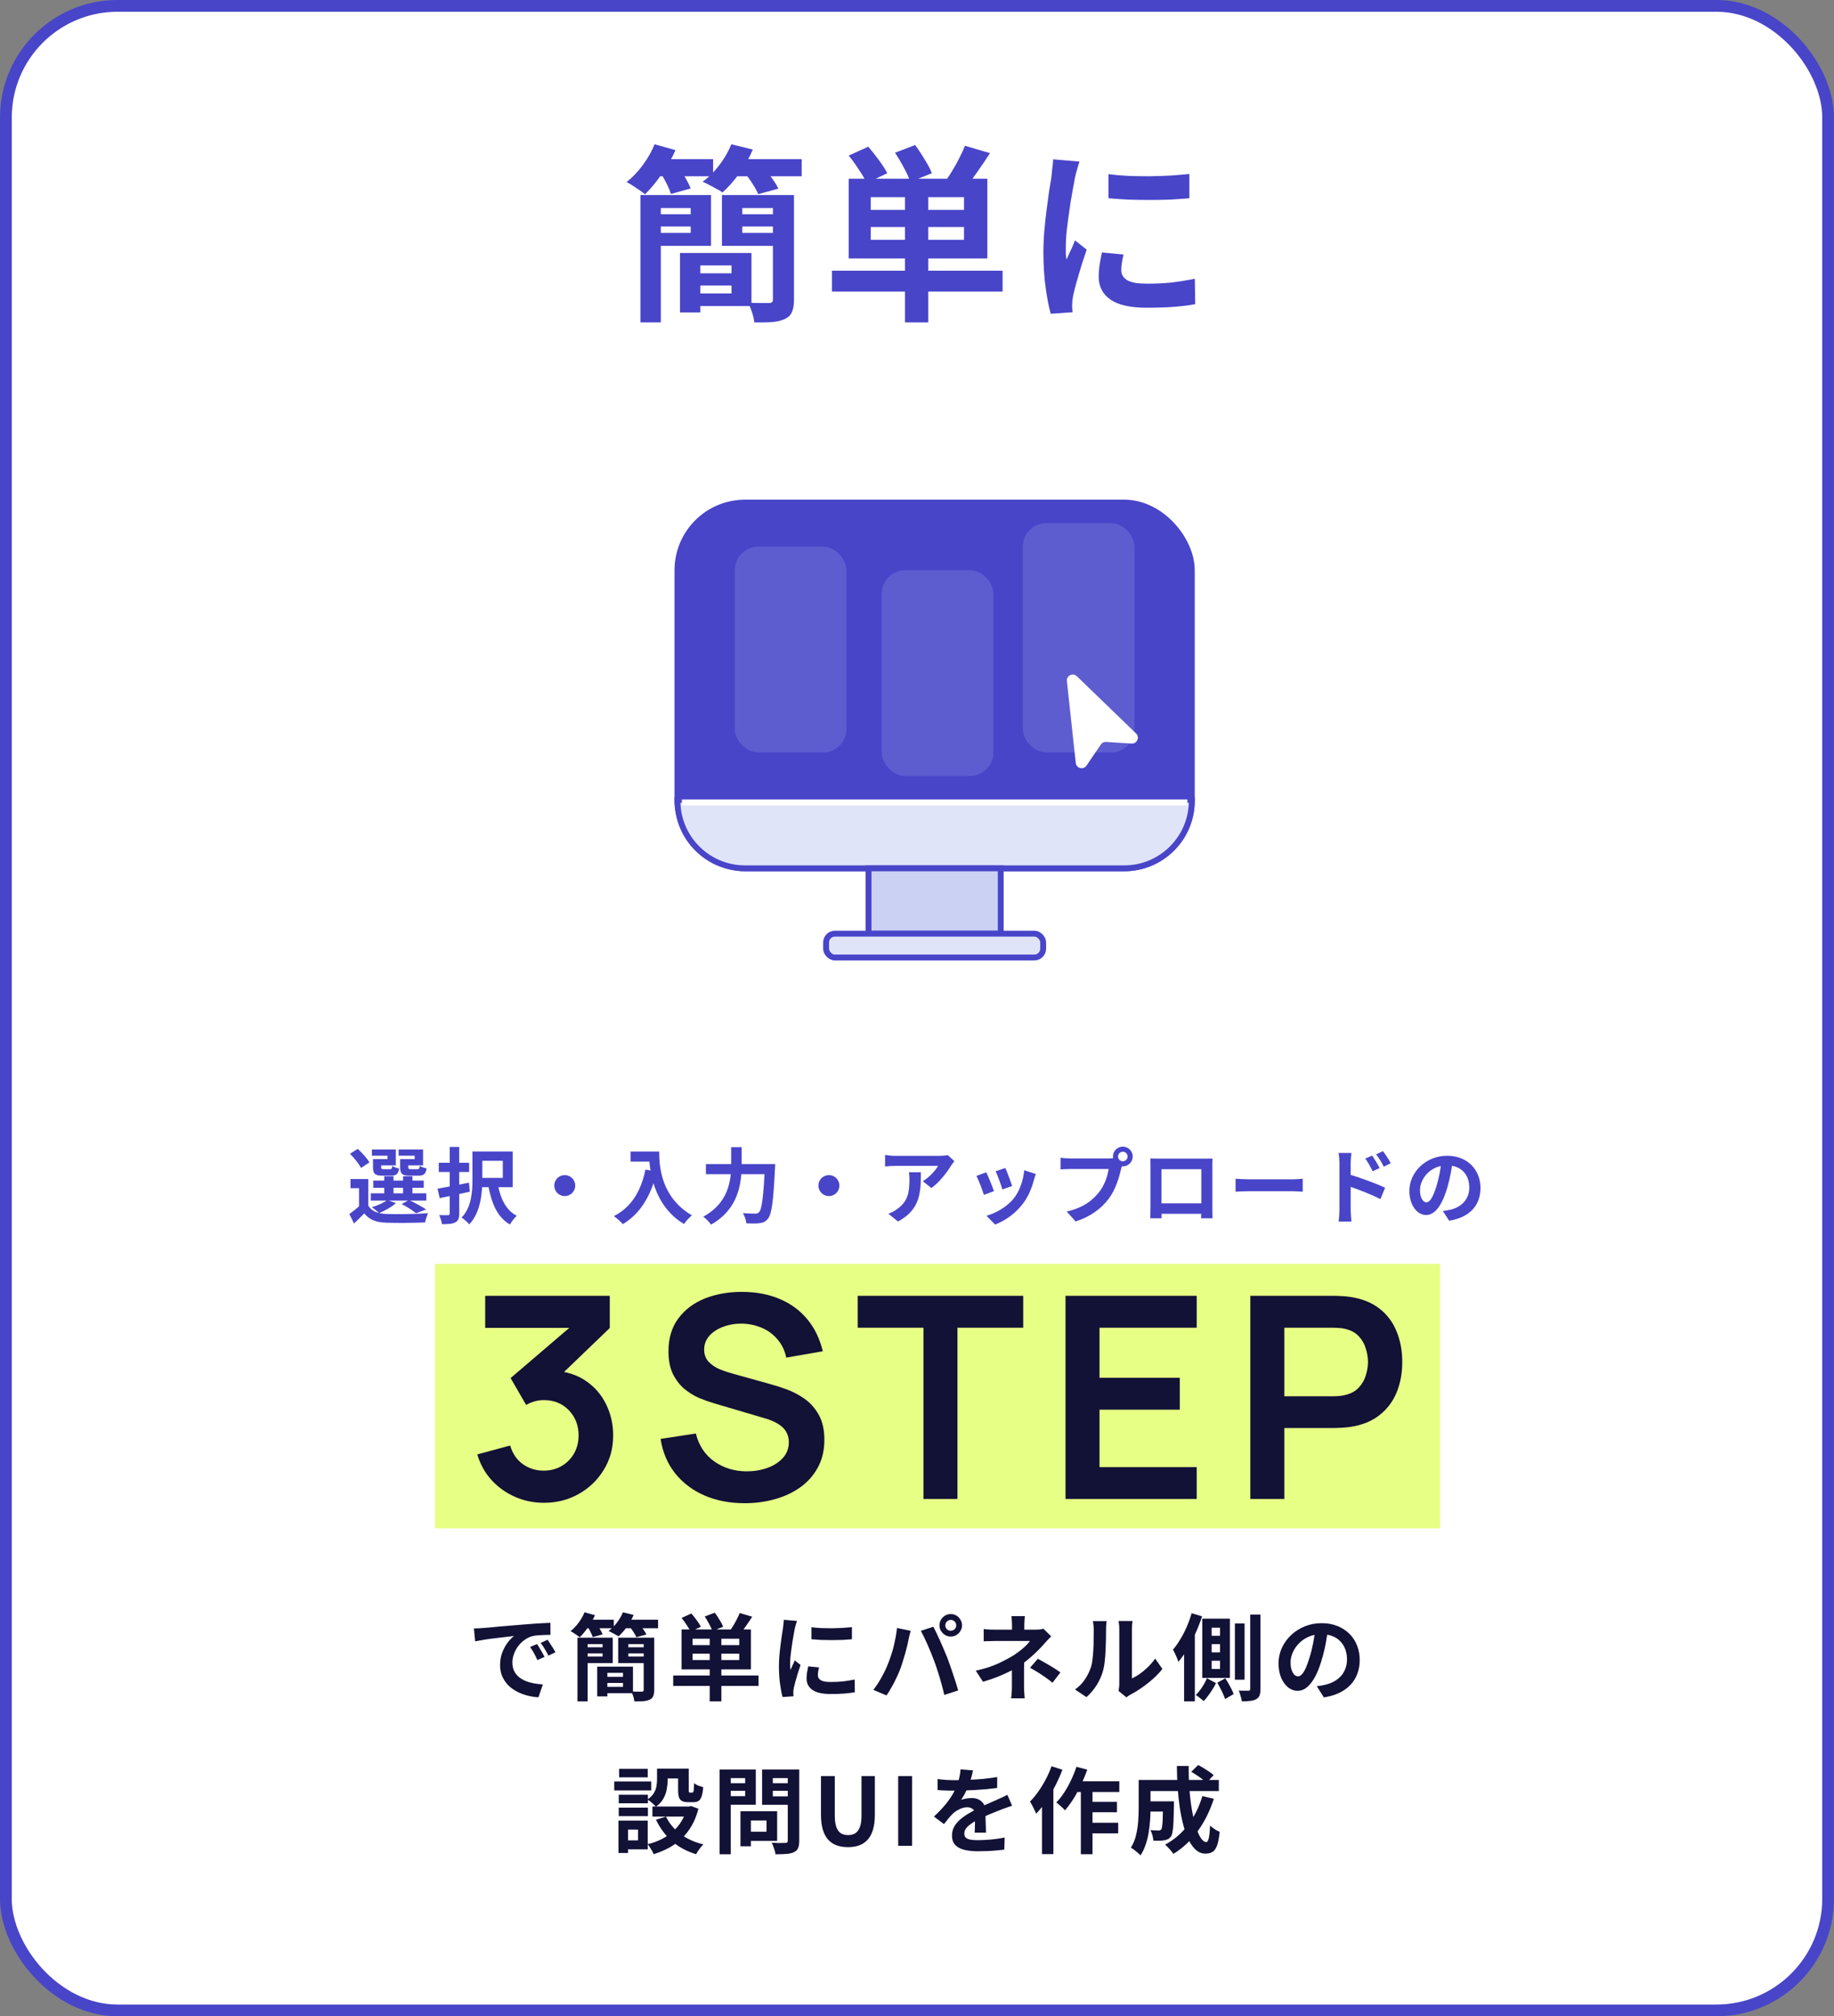 <svg width="312" height="343" viewBox="0 0 312 343" fill="none" xmlns="http://www.w3.org/2000/svg">
<rect x="0" y="0" width="312" height="343" fill="#808080" stroke="none"/>
<rect x="1" y="1" width="310" height="341" rx="19" fill="white" stroke="#4845C9" stroke-width="2"/>
<rect width="171" height="45" transform="translate(74 215)" fill="#E7FF85"/>
<path d="M92.527 255.648C90.799 255.648 89.167 255.312 87.631 254.64C86.095 253.968 84.759 253.016 83.623 251.784C82.503 250.552 81.695 249.096 81.199 247.416L86.791 245.904C87.191 247.28 87.919 248.344 88.975 249.096C90.047 249.832 91.223 250.192 92.503 250.176C93.639 250.176 94.655 249.912 95.551 249.384C96.447 248.856 97.151 248.144 97.663 247.248C98.175 246.336 98.431 245.32 98.431 244.2C98.431 242.488 97.879 241.056 96.775 239.904C95.671 238.752 94.247 238.176 92.503 238.176C91.975 238.176 91.455 238.248 90.943 238.392C90.447 238.536 89.967 238.736 89.503 238.992L86.863 234.432L98.479 224.496L98.983 225.888H82.543V220.44H103.735V225.912L94.399 234.888L94.351 233.184C96.447 233.328 98.231 233.912 99.703 234.936C101.191 235.96 102.327 237.28 103.111 238.896C103.911 240.512 104.311 242.28 104.311 244.2C104.311 246.376 103.775 248.328 102.703 250.056C101.647 251.784 100.223 253.152 98.431 254.16C96.655 255.152 94.687 255.648 92.527 255.648ZM126.681 255.72C124.153 255.72 121.873 255.28 119.841 254.4C117.825 253.52 116.161 252.264 114.849 250.632C113.553 248.984 112.729 247.032 112.377 244.776L118.377 243.864C118.889 245.912 119.937 247.496 121.521 248.616C123.121 249.736 124.961 250.296 127.041 250.296C128.273 250.296 129.433 250.104 130.521 249.72C131.609 249.336 132.489 248.776 133.161 248.04C133.849 247.304 134.193 246.4 134.193 245.328C134.193 244.848 134.113 244.408 133.953 244.008C133.793 243.592 133.553 243.224 133.233 242.904C132.929 242.584 132.529 242.296 132.033 242.04C131.553 241.768 130.993 241.536 130.353 241.344L121.425 238.704C120.657 238.48 119.825 238.184 118.929 237.816C118.049 237.432 117.209 236.912 116.409 236.256C115.625 235.584 114.977 234.736 114.465 233.712C113.969 232.672 113.721 231.392 113.721 229.872C113.721 227.648 114.281 225.784 115.401 224.28C116.537 222.76 118.057 221.624 119.961 220.872C121.881 220.12 124.009 219.752 126.345 219.768C128.713 219.784 130.825 220.192 132.681 220.992C134.537 221.776 136.089 222.92 137.337 224.424C138.585 225.928 139.465 227.744 139.977 229.872L133.761 230.952C133.505 229.736 133.009 228.704 132.273 227.856C131.553 226.992 130.665 226.336 129.609 225.888C128.569 225.44 127.457 225.2 126.273 225.168C125.121 225.152 124.049 225.328 123.057 225.696C122.081 226.048 121.289 226.56 120.681 227.232C120.089 227.904 119.793 228.688 119.793 229.584C119.793 230.432 120.049 231.128 120.561 231.672C121.073 232.2 121.705 232.624 122.457 232.944C123.225 233.248 124.001 233.504 124.785 233.712L130.977 235.44C131.825 235.664 132.777 235.968 133.833 236.352C134.889 236.736 135.905 237.272 136.881 237.96C137.857 238.648 138.657 239.552 139.281 240.672C139.921 241.792 140.241 243.216 140.241 244.944C140.241 246.736 139.865 248.312 139.113 249.672C138.377 251.016 137.377 252.136 136.113 253.032C134.849 253.928 133.401 254.6 131.769 255.048C130.153 255.496 128.457 255.72 126.681 255.72ZM157.1 255V225.864H145.916V220.44H174.068V225.864H162.884V255H157.1ZM181.266 255V220.44H203.586V225.864H187.05V234.384H200.706V239.808H187.05V249.576H203.586V255H181.266ZM212.704 255V220.44H226.984C227.32 220.44 227.752 220.456 228.28 220.488C228.808 220.504 229.296 220.552 229.744 220.632C231.744 220.936 233.392 221.6 234.688 222.624C236 223.648 236.968 224.944 237.592 226.512C238.232 228.064 238.552 229.792 238.552 231.696C238.552 233.584 238.232 235.312 237.592 236.88C236.952 238.432 235.976 239.72 234.664 240.744C233.368 241.768 231.728 242.432 229.744 242.736C229.296 242.8 228.8 242.848 228.256 242.88C227.728 242.912 227.304 242.928 226.984 242.928H218.488V255H212.704ZM218.488 237.528H226.744C227.064 237.528 227.424 237.512 227.824 237.48C228.224 237.448 228.592 237.384 228.928 237.288C229.888 237.048 230.64 236.624 231.184 236.016C231.744 235.408 232.136 234.72 232.36 233.952C232.6 233.184 232.72 232.432 232.72 231.696C232.72 230.96 232.6 230.208 232.36 229.44C232.136 228.656 231.744 227.96 231.184 227.352C230.64 226.744 229.888 226.32 228.928 226.08C228.592 225.984 228.224 225.928 227.824 225.912C227.424 225.88 227.064 225.864 226.744 225.864H218.488V237.528Z" fill="#121136"/>
<path d="M108.96 33.184H112.416V54.848H108.96V33.184ZM115.68 43.04H119.136V53.152H115.68V43.04ZM117.216 43.04H127.84V52.064H117.216V49.92H124.448V45.152H117.216V43.04ZM110.816 33.184H120.96V41.824H110.816V39.616H117.504V35.392H110.816V33.184ZM110.848 36.448H118.464V38.528H110.848V36.448ZM117.248 46.496H126.016V48.576H117.248V46.496ZM124.928 36.448H132.768V38.528H124.928V36.448ZM132.352 33.184V35.392H126.272V39.616H132.352V41.824H122.816V33.184H132.352ZM131.488 33.184H135.072V51.008C135.072 51.883 134.955 52.576 134.72 53.088C134.507 53.6 134.123 53.984 133.568 54.24C132.971 54.539 132.245 54.72 131.392 54.784C130.56 54.848 129.536 54.869 128.32 54.848C128.277 54.357 128.149 53.781 127.936 53.12C127.723 52.48 127.499 51.936 127.264 51.488C127.989 51.531 128.704 51.552 129.408 51.552C130.133 51.552 130.613 51.552 130.848 51.552C131.275 51.552 131.488 51.36 131.488 50.976V33.184ZM111.2 27.072H121.312V29.984H111.2V27.072ZM124.096 27.072H136.384V29.984H124.096V27.072ZM111.36 24.544L114.912 25.536C114.293 26.944 113.504 28.32 112.544 29.664C111.605 31.008 110.667 32.139 109.728 33.056C109.493 32.843 109.184 32.608 108.8 32.352C108.416 32.096 108.032 31.84 107.648 31.584C107.264 31.328 106.912 31.125 106.592 30.976C107.595 30.187 108.512 29.227 109.344 28.096C110.197 26.944 110.869 25.76 111.36 24.544ZM124.416 24.544L128.064 25.44C127.467 26.869 126.699 28.235 125.76 29.536C124.821 30.816 123.872 31.883 122.912 32.736C122.656 32.544 122.315 32.341 121.888 32.128C121.483 31.893 121.067 31.669 120.64 31.456C120.213 31.221 119.84 31.04 119.52 30.912C120.565 30.165 121.515 29.227 122.368 28.096C123.243 26.944 123.925 25.76 124.416 24.544ZM112.416 29.504L115.584 28.64C115.947 29.152 116.309 29.728 116.672 30.368C117.035 31.008 117.312 31.573 117.504 32.064L114.144 32.992C113.995 32.523 113.76 31.957 113.44 31.296C113.12 30.635 112.779 30.037 112.416 29.504ZM126.72 29.472L129.984 28.608C130.432 29.12 130.891 29.707 131.36 30.368C131.829 31.008 132.181 31.584 132.416 32.096L128.992 33.024C128.8 32.555 128.491 31.989 128.064 31.328C127.637 30.645 127.189 30.027 126.72 29.472ZM153.952 32.224H157.92V54.848H153.952V32.224ZM148.128 38.624V40.8H164V38.624H148.128ZM148.128 33.536V35.712H164V33.536H148.128ZM144.384 30.4H167.968V43.968H144.384V30.4ZM141.536 46.048H170.56V49.6H141.536V46.048ZM144.384 26.464L147.712 24.96C148.309 25.643 148.917 26.411 149.536 27.264C150.155 28.096 150.624 28.832 150.944 29.472L147.424 31.136C147.147 30.496 146.709 29.739 146.112 28.864C145.536 27.968 144.96 27.168 144.384 26.464ZM152.256 25.984L155.68 24.672C156.235 25.419 156.779 26.24 157.312 27.136C157.867 28.011 158.272 28.789 158.528 29.472L154.848 30.944C154.656 30.283 154.304 29.493 153.792 28.576C153.301 27.637 152.789 26.773 152.256 25.984ZM164.16 24.8L168.416 26.048C167.733 27.115 167.029 28.16 166.304 29.184C165.6 30.208 164.96 31.072 164.384 31.776L160.992 30.592C161.376 30.059 161.76 29.461 162.144 28.8C162.549 28.139 162.923 27.456 163.264 26.752C163.627 26.048 163.925 25.397 164.16 24.8ZM188.576 29.632C189.557 29.76 190.656 29.856 191.872 29.92C193.109 29.963 194.357 29.984 195.616 29.984C196.896 29.963 198.123 29.92 199.296 29.856C200.469 29.771 201.483 29.685 202.336 29.6V33.728C201.355 33.813 200.277 33.888 199.104 33.952C197.931 33.995 196.725 34.016 195.488 34.016C194.251 34.016 193.035 33.995 191.84 33.952C190.667 33.888 189.579 33.813 188.576 33.728V29.632ZM191.136 43.296C191.008 43.829 190.912 44.309 190.848 44.736C190.784 45.141 190.752 45.557 190.752 45.984C190.752 46.325 190.837 46.645 191.008 46.944C191.179 47.221 191.435 47.467 191.776 47.68C192.139 47.872 192.597 48.021 193.152 48.128C193.728 48.213 194.421 48.256 195.232 48.256C196.661 48.256 198.005 48.192 199.264 48.064C200.523 47.915 201.856 47.701 203.264 47.424L203.328 51.744C202.304 51.936 201.12 52.085 199.776 52.192C198.453 52.299 196.885 52.352 195.072 52.352C192.32 52.352 190.272 51.893 188.928 50.976C187.584 50.037 186.912 48.747 186.912 47.104C186.912 46.485 186.955 45.845 187.04 45.184C187.147 44.501 187.285 43.755 187.456 42.944L191.136 43.296ZM183.648 27.488C183.563 27.701 183.467 28 183.36 28.384C183.253 28.768 183.147 29.141 183.04 29.504C182.955 29.867 182.891 30.144 182.848 30.336C182.784 30.784 182.677 31.371 182.528 32.096C182.4 32.8 182.261 33.6 182.112 34.496C181.984 35.371 181.856 36.267 181.728 37.184C181.6 38.101 181.493 38.987 181.408 39.84C181.344 40.693 181.312 41.44 181.312 42.08C181.312 42.379 181.312 42.72 181.312 43.104C181.333 43.488 181.376 43.84 181.44 44.16C181.589 43.797 181.749 43.435 181.92 43.072C182.091 42.709 182.261 42.347 182.432 41.984C182.603 41.6 182.752 41.237 182.88 40.896L184.864 42.464C184.565 43.339 184.256 44.277 183.936 45.28C183.637 46.283 183.36 47.232 183.104 48.128C182.869 49.003 182.688 49.728 182.56 50.304C182.517 50.539 182.475 50.805 182.432 51.104C182.411 51.403 182.4 51.637 182.4 51.808C182.4 51.979 182.4 52.181 182.4 52.416C182.421 52.672 182.443 52.907 182.464 53.12L178.752 53.376C178.432 52.267 178.144 50.795 177.888 48.96C177.632 47.104 177.504 45.088 177.504 42.912C177.504 41.717 177.557 40.501 177.664 39.264C177.771 38.027 177.899 36.843 178.048 35.712C178.197 34.56 178.336 33.515 178.464 32.576C178.613 31.637 178.741 30.859 178.848 30.24C178.891 29.792 178.944 29.291 179.008 28.736C179.093 28.16 179.147 27.616 179.168 27.104L183.648 27.488Z" fill="#4845C9"/>
<rect x="115.25" y="85.5" width="87.5" height="62.214" rx="11.5" fill="#4845C9" stroke="#4845C9"/>
<rect opacity="0.15" x="174" y="89" width="19" height="39" rx="4" fill="#E0E4F8"/>
<rect opacity="0.15" x="150" y="97" width="19" height="35" rx="4" fill="#E0E4F8"/>
<rect opacity="0.15" x="125" y="93" width="19" height="35" rx="4" fill="#E0E4F8"/>
<path d="M115.25 136.07H202.75V136.213C202.75 142.564 197.601 147.713 191.25 147.713H126.75C120.399 147.713 115.25 142.564 115.25 136.213V136.07Z" fill="#E0E4F8" stroke="#4845C9"/>
<path d="M116 136H202V137H116V136Z" fill="white"/>
<rect x="147.754" y="147.715" width="22.493" height="11.114" fill="#CAD1F3" stroke="#4845C9"/>
<rect x="140.535" y="158.828" width="36.929" height="4.057" rx="1.5" fill="#E0E4F8" stroke="#4845C9"/>
<path d="M181.501 115.862C181.4 114.932 182.517 114.386 183.19 115.035L193.269 124.772C193.938 125.418 193.439 126.548 192.51 126.489L188.167 126.211C187.814 126.189 187.475 126.354 187.276 126.647L184.832 130.248C184.309 131.018 183.11 130.719 183.01 129.794L181.501 115.862Z" fill="white"/>
<path d="M80.624 277.024C80.944 277.013 81.248 277.003 81.536 276.992C81.824 276.971 82.043 276.955 82.192 276.944C82.523 276.923 82.928 276.891 83.408 276.848C83.899 276.795 84.443 276.741 85.04 276.688C85.648 276.635 86.293 276.581 86.976 276.528C87.659 276.475 88.368 276.416 89.104 276.352C89.659 276.299 90.208 276.256 90.752 276.224C91.307 276.181 91.829 276.149 92.32 276.128C92.821 276.096 93.259 276.075 93.632 276.064L93.648 278.112C93.36 278.112 93.029 278.117 92.656 278.128C92.283 278.139 91.909 278.16 91.536 278.192C91.173 278.213 90.848 278.261 90.56 278.336C90.08 278.464 89.632 278.683 89.216 278.992C88.8 279.291 88.437 279.648 88.128 280.064C87.829 280.469 87.595 280.912 87.424 281.392C87.253 281.861 87.168 282.336 87.168 282.816C87.168 283.339 87.259 283.803 87.44 284.208C87.632 284.603 87.888 284.944 88.208 285.232C88.539 285.509 88.923 285.744 89.36 285.936C89.797 286.117 90.267 286.256 90.768 286.352C91.28 286.448 91.808 286.512 92.352 286.544L91.6 288.736C90.928 288.693 90.272 288.587 89.632 288.416C89.003 288.245 88.411 288.011 87.856 287.712C87.301 287.413 86.816 287.051 86.4 286.624C85.995 286.187 85.669 285.691 85.424 285.136C85.189 284.571 85.072 283.941 85.072 283.248C85.072 282.48 85.195 281.776 85.44 281.136C85.685 280.485 85.989 279.92 86.352 279.44C86.725 278.949 87.093 278.571 87.456 278.304C87.157 278.347 86.795 278.389 86.368 278.432C85.952 278.475 85.499 278.528 85.008 278.592C84.528 278.645 84.037 278.704 83.536 278.768C83.035 278.832 82.549 278.907 82.08 278.992C81.621 279.067 81.205 279.141 80.832 279.216L80.624 277.024ZM91.36 279.68C91.499 279.872 91.643 280.101 91.792 280.368C91.952 280.624 92.107 280.885 92.256 281.152C92.405 281.408 92.533 281.643 92.64 281.856L91.424 282.4C91.221 281.952 91.024 281.557 90.832 281.216C90.651 280.875 90.432 280.528 90.176 280.176L91.36 279.68ZM93.152 278.944C93.291 279.136 93.44 279.36 93.6 279.616C93.771 279.861 93.936 280.117 94.096 280.384C94.256 280.64 94.389 280.869 94.496 281.072L93.296 281.648C93.083 281.221 92.875 280.843 92.672 280.512C92.48 280.181 92.251 279.84 91.984 279.488L93.152 278.944ZM98.24 278.592H99.968V289.424H98.24V278.592ZM101.6 283.52H103.328V288.576H101.6V283.52ZM102.368 283.52H107.68V288.032H102.368V286.96H105.984V284.576H102.368V283.52ZM99.168 278.592H104.24V282.912H99.168V281.808H102.512V279.696H99.168V278.592ZM99.184 280.224H102.992V281.264H99.184V280.224ZM102.384 285.248H106.768V286.288H102.384V285.248ZM106.224 280.224H110.144V281.264H106.224V280.224ZM109.936 278.592V279.696H106.896V281.808H109.936V282.912H105.168V278.592H109.936ZM109.504 278.592H111.296V287.504C111.296 287.941 111.237 288.288 111.12 288.544C111.013 288.8 110.821 288.992 110.544 289.12C110.245 289.269 109.883 289.36 109.456 289.392C109.04 289.424 108.528 289.435 107.92 289.424C107.899 289.179 107.835 288.891 107.728 288.56C107.621 288.24 107.509 287.968 107.392 287.744C107.755 287.765 108.112 287.776 108.464 287.776C108.827 287.776 109.067 287.776 109.184 287.776C109.397 287.776 109.504 287.68 109.504 287.488V278.592ZM99.36 275.536H104.416V276.992H99.36V275.536ZM105.808 275.536H111.952V276.992H105.808V275.536ZM99.44 274.272L101.216 274.768C100.907 275.472 100.512 276.16 100.032 276.832C99.563 277.504 99.093 278.069 98.624 278.528C98.507 278.421 98.352 278.304 98.16 278.176C97.968 278.048 97.776 277.92 97.584 277.792C97.392 277.664 97.216 277.563 97.056 277.488C97.557 277.093 98.016 276.613 98.432 276.048C98.859 275.472 99.195 274.88 99.44 274.272ZM105.968 274.272L107.792 274.72C107.493 275.435 107.109 276.117 106.64 276.768C106.171 277.408 105.696 277.941 105.216 278.368C105.088 278.272 104.917 278.171 104.704 278.064C104.501 277.947 104.293 277.835 104.08 277.728C103.867 277.611 103.68 277.52 103.52 277.456C104.043 277.083 104.517 276.613 104.944 276.048C105.381 275.472 105.723 274.88 105.968 274.272ZM99.968 276.752L101.552 276.32C101.733 276.576 101.915 276.864 102.096 277.184C102.277 277.504 102.416 277.787 102.512 278.032L100.832 278.496C100.757 278.261 100.64 277.979 100.48 277.648C100.32 277.317 100.149 277.019 99.968 276.752ZM107.12 276.736L108.752 276.304C108.976 276.56 109.205 276.853 109.44 277.184C109.675 277.504 109.851 277.792 109.968 278.048L108.256 278.512C108.16 278.277 108.005 277.995 107.792 277.664C107.579 277.323 107.355 277.013 107.12 276.736ZM120.736 278.112H122.72V289.424H120.736V278.112ZM117.824 281.312V282.4H125.76V281.312H117.824ZM117.824 278.768V279.856H125.76V278.768H117.824ZM115.952 277.2H127.744V283.984H115.952V277.2ZM114.528 285.024H129.04V286.8H114.528V285.024ZM115.952 275.232L117.616 274.48C117.915 274.821 118.219 275.205 118.528 275.632C118.837 276.048 119.072 276.416 119.232 276.736L117.472 277.568C117.333 277.248 117.115 276.869 116.816 276.432C116.528 275.984 116.24 275.584 115.952 275.232ZM119.888 274.992L121.6 274.336C121.877 274.709 122.149 275.12 122.416 275.568C122.693 276.005 122.896 276.395 123.024 276.736L121.184 277.472C121.088 277.141 120.912 276.747 120.656 276.288C120.411 275.819 120.155 275.387 119.888 274.992ZM125.84 274.4L127.968 275.024C127.627 275.557 127.275 276.08 126.912 276.592C126.56 277.104 126.24 277.536 125.952 277.888L124.256 277.296C124.448 277.029 124.64 276.731 124.832 276.4C125.035 276.069 125.221 275.728 125.392 275.376C125.573 275.024 125.723 274.699 125.84 274.4ZM138.048 276.816C138.539 276.88 139.088 276.928 139.696 276.96C140.315 276.981 140.939 276.992 141.568 276.992C142.208 276.981 142.821 276.96 143.408 276.928C143.995 276.885 144.501 276.843 144.928 276.8V278.864C144.437 278.907 143.899 278.944 143.312 278.976C142.725 278.997 142.123 279.008 141.504 279.008C140.885 279.008 140.277 278.997 139.68 278.976C139.093 278.944 138.549 278.907 138.048 278.864V276.816ZM139.328 283.648C139.264 283.915 139.216 284.155 139.184 284.368C139.152 284.571 139.136 284.779 139.136 284.992C139.136 285.163 139.179 285.323 139.264 285.472C139.349 285.611 139.477 285.733 139.648 285.84C139.829 285.936 140.059 286.011 140.336 286.064C140.624 286.107 140.971 286.128 141.376 286.128C142.091 286.128 142.763 286.096 143.392 286.032C144.021 285.957 144.688 285.851 145.392 285.712L145.424 287.872C144.912 287.968 144.32 288.043 143.648 288.096C142.987 288.149 142.203 288.176 141.296 288.176C139.92 288.176 138.896 287.947 138.224 287.488C137.552 287.019 137.216 286.373 137.216 285.552C137.216 285.243 137.237 284.923 137.28 284.592C137.333 284.251 137.403 283.877 137.488 283.472L139.328 283.648ZM135.584 275.744C135.541 275.851 135.493 276 135.44 276.192C135.387 276.384 135.333 276.571 135.28 276.752C135.237 276.933 135.205 277.072 135.184 277.168C135.152 277.392 135.099 277.685 135.024 278.048C134.96 278.4 134.891 278.8 134.816 279.248C134.752 279.685 134.688 280.133 134.624 280.592C134.56 281.051 134.507 281.493 134.464 281.92C134.432 282.347 134.416 282.72 134.416 283.04C134.416 283.189 134.416 283.36 134.416 283.552C134.427 283.744 134.448 283.92 134.48 284.08C134.555 283.899 134.635 283.717 134.72 283.536C134.805 283.355 134.891 283.173 134.976 282.992C135.061 282.8 135.136 282.619 135.2 282.448L136.192 283.232C136.043 283.669 135.888 284.139 135.728 284.64C135.579 285.141 135.44 285.616 135.312 286.064C135.195 286.501 135.104 286.864 135.04 287.152C135.019 287.269 134.997 287.403 134.976 287.552C134.965 287.701 134.96 287.819 134.96 287.904C134.96 287.989 134.96 288.091 134.96 288.208C134.971 288.336 134.981 288.453 134.992 288.56L133.136 288.688C132.976 288.133 132.832 287.397 132.704 286.48C132.576 285.552 132.512 284.544 132.512 283.456C132.512 282.859 132.539 282.251 132.592 281.632C132.645 281.013 132.709 280.421 132.784 279.856C132.859 279.28 132.928 278.757 132.992 278.288C133.067 277.819 133.131 277.429 133.184 277.12C133.205 276.896 133.232 276.645 133.264 276.368C133.307 276.08 133.333 275.808 133.344 275.552L135.584 275.744ZM160.816 276.496C160.816 276.752 160.907 276.971 161.088 277.152C161.269 277.323 161.488 277.408 161.744 277.408C162 277.408 162.219 277.323 162.4 277.152C162.581 276.971 162.672 276.752 162.672 276.496C162.672 276.24 162.581 276.021 162.4 275.84C162.219 275.659 162 275.568 161.744 275.568C161.488 275.568 161.269 275.659 161.088 275.84C160.907 276.021 160.816 276.24 160.816 276.496ZM159.824 276.496C159.824 276.144 159.909 275.824 160.08 275.536C160.261 275.237 160.496 275.003 160.784 274.832C161.072 274.661 161.392 274.576 161.744 274.576C162.096 274.576 162.416 274.661 162.704 274.832C162.992 275.003 163.221 275.237 163.392 275.536C163.573 275.824 163.664 276.144 163.664 276.496C163.664 276.837 163.573 277.152 163.392 277.44C163.221 277.728 162.992 277.963 162.704 278.144C162.416 278.315 162.096 278.4 161.744 278.4C161.392 278.4 161.072 278.315 160.784 278.144C160.496 277.963 160.261 277.728 160.08 277.44C159.909 277.152 159.824 276.837 159.824 276.496ZM151.072 283.024C151.253 282.576 151.424 282.107 151.584 281.616C151.755 281.115 151.904 280.603 152.032 280.08C152.16 279.547 152.272 279.019 152.368 278.496C152.475 277.973 152.549 277.456 152.592 276.944L154.928 277.424C154.885 277.573 154.837 277.749 154.784 277.952C154.731 278.155 154.683 278.352 154.64 278.544C154.597 278.736 154.565 278.896 154.544 279.024C154.491 279.301 154.416 279.637 154.32 280.032C154.224 280.427 154.112 280.848 153.984 281.296C153.856 281.733 153.723 282.176 153.584 282.624C153.456 283.061 153.323 283.467 153.184 283.84C152.992 284.352 152.763 284.885 152.496 285.44C152.24 285.995 151.963 286.528 151.664 287.04C151.376 287.552 151.093 288.011 150.816 288.416L148.576 287.472C149.088 286.811 149.563 286.08 150 285.28C150.448 284.48 150.805 283.728 151.072 283.024ZM158.976 282.688C158.816 282.261 158.64 281.808 158.448 281.328C158.256 280.848 158.053 280.368 157.84 279.888C157.627 279.408 157.419 278.955 157.216 278.528C157.013 278.101 156.827 277.733 156.656 277.424L158.784 276.736C158.944 277.045 159.131 277.419 159.344 277.856C159.557 278.293 159.771 278.757 159.984 279.248C160.197 279.728 160.405 280.208 160.608 280.688C160.811 281.168 160.992 281.6 161.152 281.984C161.291 282.336 161.44 282.752 161.6 283.232C161.771 283.712 161.941 284.213 162.112 284.736C162.293 285.248 162.459 285.749 162.608 286.24C162.768 286.731 162.901 287.173 163.008 287.568L160.64 288.336C160.501 287.707 160.341 287.067 160.16 286.416C159.979 285.765 159.787 285.125 159.584 284.496C159.392 283.867 159.189 283.264 158.976 282.688ZM174.352 274.928C174.331 275.12 174.309 275.355 174.288 275.632C174.267 275.899 174.256 276.155 174.256 276.4C174.256 276.56 174.256 276.752 174.256 276.976C174.256 277.189 174.256 277.403 174.256 277.616C174.256 277.829 174.256 278.021 174.256 278.192H172.16C172.16 278.021 172.16 277.835 172.16 277.632C172.16 277.429 172.16 277.221 172.16 277.008C172.16 276.795 172.16 276.592 172.16 276.4C172.16 276.144 172.149 275.883 172.128 275.616C172.117 275.349 172.096 275.12 172.064 274.928H174.352ZM178.832 278.368C178.629 278.571 178.411 278.795 178.176 279.04C177.952 279.285 177.755 279.504 177.584 279.696C177.296 280.027 176.955 280.389 176.56 280.784C176.176 281.168 175.755 281.557 175.296 281.952C174.848 282.347 174.379 282.72 173.888 283.072C173.312 283.477 172.667 283.867 171.952 284.24C171.237 284.603 170.48 284.944 169.68 285.264C168.88 285.573 168.064 285.851 167.232 286.096L166 284.208C167.547 283.867 168.848 283.445 169.904 282.944C170.96 282.443 171.835 281.973 172.528 281.536C172.933 281.259 173.312 280.981 173.664 280.704C174.016 280.427 174.325 280.155 174.592 279.888C174.859 279.611 175.067 279.365 175.216 279.152C175.077 279.152 174.853 279.152 174.544 279.152C174.235 279.152 173.883 279.152 173.488 279.152C173.093 279.152 172.683 279.152 172.256 279.152C171.829 279.152 171.424 279.152 171.04 279.152C170.656 279.152 170.32 279.152 170.032 279.152C169.744 279.152 169.541 279.152 169.424 279.152C169.243 279.152 169.019 279.157 168.752 279.168C168.485 279.168 168.224 279.173 167.968 279.184C167.723 279.184 167.515 279.195 167.344 279.216V277.12C167.653 277.163 168 277.195 168.384 277.216C168.779 277.227 169.115 277.232 169.392 277.232C169.509 277.232 169.733 277.232 170.064 277.232C170.405 277.232 170.8 277.232 171.248 277.232C171.707 277.232 172.187 277.232 172.688 277.232C173.189 277.232 173.675 277.232 174.144 277.232C174.624 277.232 175.04 277.232 175.392 277.232C175.755 277.232 176.016 277.232 176.176 277.232C176.421 277.232 176.656 277.221 176.88 277.2C177.115 277.168 177.323 277.125 177.504 277.072L178.832 278.368ZM174.224 281.856C174.224 282.144 174.224 282.507 174.224 282.944C174.224 283.371 174.219 283.824 174.208 284.304C174.208 284.784 174.208 285.253 174.208 285.712C174.208 286.16 174.208 286.544 174.208 286.864C174.208 287.077 174.213 287.312 174.224 287.568C174.235 287.824 174.251 288.069 174.272 288.304C174.293 288.539 174.309 288.741 174.32 288.912H172.016C172.037 288.763 172.059 288.565 172.08 288.32C172.101 288.085 172.117 287.84 172.128 287.584C172.139 287.317 172.144 287.077 172.144 286.864C172.144 286.565 172.144 286.224 172.144 285.84C172.144 285.456 172.144 285.072 172.144 284.688C172.144 284.293 172.144 283.925 172.144 283.584C172.144 283.243 172.144 282.949 172.144 282.704L174.224 281.856ZM179.056 286.256C178.597 285.883 178.165 285.557 177.76 285.28C177.355 284.992 176.949 284.725 176.544 284.48C176.139 284.224 175.701 283.968 175.232 283.712L176.56 282.176C177.051 282.443 177.488 282.688 177.872 282.912C178.256 283.125 178.645 283.355 179.04 283.6C179.435 283.845 179.888 284.144 180.4 284.496L179.056 286.256ZM190.288 287.648C190.32 287.488 190.347 287.307 190.368 287.104C190.4 286.891 190.416 286.677 190.416 286.464C190.416 286.347 190.416 286.112 190.416 285.76C190.416 285.408 190.416 284.981 190.416 284.48C190.416 283.979 190.416 283.44 190.416 282.864C190.416 282.277 190.416 281.685 190.416 281.088C190.416 280.491 190.416 279.931 190.416 279.408C190.416 278.875 190.416 278.411 190.416 278.016C190.416 277.611 190.416 277.317 190.416 277.136C190.416 276.773 190.395 276.459 190.352 276.192C190.32 275.925 190.299 275.781 190.288 275.76H192.672C192.661 275.781 192.64 275.931 192.608 276.208C192.576 276.475 192.56 276.789 192.56 277.152C192.56 277.333 192.56 277.605 192.56 277.968C192.56 278.32 192.56 278.731 192.56 279.2C192.56 279.659 192.56 280.149 192.56 280.672C192.56 281.195 192.56 281.712 192.56 282.224C192.56 282.725 192.56 283.205 192.56 283.664C192.56 284.112 192.56 284.496 192.56 284.816C192.56 285.136 192.56 285.371 192.56 285.52C192.997 285.328 193.451 285.067 193.92 284.736C194.389 284.405 194.848 284.021 195.296 283.584C195.755 283.136 196.16 282.656 196.512 282.144L197.744 283.904C197.307 284.48 196.773 285.045 196.144 285.6C195.525 286.155 194.885 286.661 194.224 287.12C193.563 287.579 192.928 287.963 192.32 288.272C192.149 288.368 192.011 288.453 191.904 288.528C191.797 288.613 191.707 288.688 191.632 288.752L190.288 287.648ZM182.88 287.408C183.584 286.917 184.16 286.325 184.608 285.632C185.056 284.939 185.387 284.256 185.6 283.584C185.717 283.232 185.803 282.8 185.856 282.288C185.92 281.765 185.968 281.211 186 280.624C186.032 280.027 186.048 279.44 186.048 278.864C186.059 278.277 186.064 277.739 186.064 277.248C186.064 276.928 186.048 276.656 186.016 276.432C185.995 276.197 185.963 275.979 185.92 275.776H188.272C188.261 275.797 188.245 275.888 188.224 276.048C188.213 276.197 188.197 276.379 188.176 276.592C188.165 276.795 188.16 277.008 188.16 277.232C188.16 277.701 188.155 278.251 188.144 278.88C188.133 279.499 188.112 280.133 188.08 280.784C188.048 281.435 188 282.053 187.936 282.64C187.872 283.216 187.787 283.707 187.68 284.112C187.435 285.019 187.067 285.861 186.576 286.64C186.096 287.408 185.515 288.096 184.832 288.704L182.88 287.408ZM206.128 279.696V281.088H207.552V279.696H206.128ZM206.128 282.512V283.92H207.552V282.512H206.128ZM206.128 276.896V278.272H207.552V276.896H206.128ZM204.528 275.36H209.232V285.44H204.528V275.36ZM207.088 286.256L208.448 285.504C208.725 285.92 208.997 286.379 209.264 286.88C209.541 287.381 209.744 287.813 209.872 288.176L208.416 289.04C208.341 288.795 208.229 288.512 208.08 288.192C207.941 287.872 207.781 287.541 207.6 287.2C207.429 286.859 207.259 286.544 207.088 286.256ZM210.08 276.176H211.728V285.744H210.08V276.176ZM212.688 274.656H214.432V287.312C214.432 287.781 214.379 288.149 214.272 288.416C214.176 288.693 213.995 288.901 213.728 289.04C213.461 289.2 213.125 289.301 212.72 289.344C212.315 289.397 211.829 289.424 211.264 289.424C211.232 289.168 211.163 288.864 211.056 288.512C210.96 288.16 210.853 287.856 210.736 287.6C211.099 287.611 211.435 287.616 211.744 287.616C212.053 287.616 212.261 287.616 212.368 287.616C212.485 287.616 212.565 287.595 212.608 287.552C212.661 287.499 212.688 287.419 212.688 287.312V274.656ZM205.328 285.488L206.864 286.32C206.704 286.661 206.501 287.024 206.256 287.408C206.021 287.781 205.776 288.139 205.52 288.48C205.264 288.832 205.013 289.131 204.768 289.376C204.608 289.227 204.395 289.051 204.128 288.848C203.872 288.645 203.637 288.475 203.424 288.336C203.68 288.101 203.925 287.824 204.16 287.504C204.405 287.173 204.629 286.832 204.832 286.48C205.035 286.117 205.2 285.787 205.328 285.488ZM202.72 274.432L204.496 274.96C204.197 275.888 203.835 276.827 203.408 277.776C202.992 278.725 202.533 279.627 202.032 280.48C201.531 281.323 201.008 282.064 200.464 282.704C200.421 282.555 200.347 282.347 200.24 282.08C200.133 281.813 200.016 281.547 199.888 281.28C199.76 281.013 199.648 280.795 199.552 280.624C199.979 280.123 200.389 279.541 200.784 278.88C201.189 278.219 201.557 277.509 201.888 276.752C202.219 275.984 202.496 275.211 202.72 274.432ZM201.44 278.832L203.216 277.056L203.264 277.088V289.424H201.44V278.832ZM225.936 277.04C225.829 277.851 225.691 278.715 225.52 279.632C225.349 280.549 225.12 281.477 224.832 282.416C224.523 283.493 224.16 284.421 223.744 285.2C223.328 285.979 222.869 286.581 222.368 287.008C221.877 287.424 221.339 287.632 220.752 287.632C220.165 287.632 219.621 287.435 219.12 287.04C218.629 286.635 218.235 286.08 217.936 285.376C217.648 284.672 217.504 283.872 217.504 282.976C217.504 282.048 217.691 281.173 218.064 280.352C218.437 279.531 218.955 278.805 219.616 278.176C220.288 277.536 221.067 277.035 221.952 276.672C222.848 276.309 223.813 276.128 224.848 276.128C225.84 276.128 226.731 276.288 227.52 276.608C228.32 276.928 229.003 277.371 229.568 277.936C230.133 278.501 230.565 279.163 230.864 279.92C231.163 280.677 231.312 281.493 231.312 282.368C231.312 283.488 231.083 284.491 230.624 285.376C230.165 286.261 229.483 286.992 228.576 287.568C227.68 288.144 226.56 288.539 225.216 288.752L224.016 286.848C224.325 286.816 224.597 286.779 224.832 286.736C225.067 286.693 225.291 286.645 225.504 286.592C226.016 286.464 226.491 286.283 226.928 286.048C227.376 285.803 227.765 285.504 228.096 285.152C228.427 284.789 228.683 284.368 228.864 283.888C229.056 283.408 229.152 282.88 229.152 282.304C229.152 281.675 229.056 281.099 228.864 280.576C228.672 280.053 228.389 279.6 228.016 279.216C227.643 278.821 227.189 278.523 226.656 278.32C226.123 278.107 225.509 278 224.816 278C223.963 278 223.211 278.155 222.56 278.464C221.909 278.763 221.36 279.152 220.912 279.632C220.464 280.112 220.123 280.629 219.888 281.184C219.664 281.739 219.552 282.267 219.552 282.768C219.552 283.301 219.616 283.749 219.744 284.112C219.872 284.464 220.027 284.731 220.208 284.912C220.4 285.083 220.603 285.168 220.816 285.168C221.04 285.168 221.259 285.056 221.472 284.832C221.696 284.597 221.915 284.245 222.128 283.776C222.341 283.307 222.555 282.715 222.768 282C223.013 281.232 223.221 280.411 223.392 279.536C223.563 278.661 223.685 277.808 223.76 276.976L225.936 277.04ZM111.775 300.864H113.583V302.816C113.583 303.317 113.53 303.845 113.423 304.4C113.327 304.944 113.135 305.472 112.847 305.984C112.559 306.496 112.138 306.949 111.583 307.344C111.487 307.227 111.348 307.088 111.167 306.928C110.996 306.757 110.815 306.597 110.623 306.448C110.431 306.299 110.271 306.187 110.143 306.112C110.634 305.781 110.991 305.429 111.215 305.056C111.45 304.683 111.599 304.299 111.663 303.904C111.738 303.509 111.775 303.136 111.775 302.784V300.864ZM115.359 300.864H117.167V304.464C117.167 304.677 117.178 304.811 117.199 304.864C117.231 304.917 117.29 304.944 117.375 304.944C117.396 304.944 117.434 304.944 117.487 304.944C117.54 304.944 117.594 304.944 117.647 304.944C117.711 304.944 117.754 304.944 117.775 304.944C117.839 304.944 117.892 304.912 117.935 304.848C117.978 304.773 118.01 304.624 118.031 304.4C118.052 304.165 118.068 303.813 118.079 303.344C118.25 303.493 118.49 303.632 118.799 303.76C119.119 303.877 119.396 303.968 119.631 304.032C119.578 304.693 119.487 305.211 119.359 305.584C119.231 305.957 119.055 306.219 118.831 306.368C118.618 306.507 118.335 306.576 117.983 306.576C117.898 306.576 117.796 306.576 117.679 306.576C117.562 306.576 117.444 306.576 117.327 306.576C117.22 306.576 117.124 306.576 117.039 306.576C116.612 306.576 116.276 306.512 116.031 306.384C115.786 306.256 115.61 306.043 115.503 305.744C115.407 305.435 115.359 305.013 115.359 304.48V300.864ZM113.295 309.024C113.839 310.165 114.66 311.152 115.759 311.984C116.858 312.805 118.159 313.397 119.663 313.76C119.524 313.888 119.375 314.048 119.215 314.24C119.055 314.443 118.906 314.645 118.767 314.848C118.628 315.061 118.511 315.253 118.415 315.424C116.826 314.944 115.46 314.208 114.319 313.216C113.188 312.213 112.282 310.997 111.599 309.568L113.295 309.024ZM116.863 307.312H117.231L117.567 307.232L118.815 307.696C118.538 308.773 118.159 309.728 117.679 310.56C117.21 311.381 116.65 312.107 115.999 312.736C115.348 313.365 114.618 313.899 113.807 314.336C112.996 314.773 112.127 315.136 111.199 315.424C111.135 315.253 111.044 315.061 110.927 314.848C110.81 314.645 110.682 314.443 110.543 314.24C110.415 314.037 110.292 313.867 110.175 313.728C110.996 313.525 111.77 313.248 112.495 312.896C113.22 312.533 113.871 312.096 114.447 311.584C115.034 311.072 115.53 310.48 115.935 309.808C116.351 309.136 116.66 308.4 116.863 307.6V307.312ZM110.991 307.312H117.615V309.024H110.991V307.312ZM112.495 300.864H116.351V302.544H112.495V300.864ZM105.263 305.312H110.223V306.768H105.263V305.312ZM105.327 300.912H110.191V302.352H105.327V300.912ZM105.263 307.504H110.223V308.944H105.263V307.504ZM104.495 303.056H110.783V304.576H104.495V303.056ZM106.143 309.712H110.191V314.592H106.143V313.072H108.543V311.232H106.143V309.712ZM105.215 309.712H106.847V315.216H105.215V309.712ZM126.799 308.112H132.207V313.168H126.799V311.6H130.399V309.696H126.799V308.112ZM125.967 308.112H127.743V314.08H125.967V308.112ZM123.359 303.344H127.359V304.64H123.359V303.344ZM130.783 303.344H134.815V304.64H130.783V303.344ZM134.015 301.024H135.967V313.136C135.967 313.669 135.903 314.085 135.775 314.384C135.647 314.683 135.418 314.912 135.087 315.072C134.746 315.232 134.319 315.333 133.807 315.376C133.295 315.419 132.666 315.44 131.919 315.44C131.908 315.248 131.866 315.035 131.791 314.8C131.716 314.565 131.636 314.325 131.551 314.08C131.466 313.845 131.37 313.643 131.263 313.472C131.583 313.493 131.903 313.509 132.223 313.52C132.543 313.52 132.826 313.52 133.071 313.52C133.327 313.509 133.508 313.504 133.615 313.504C133.764 313.504 133.866 313.477 133.919 313.424C133.983 313.36 134.015 313.253 134.015 313.104V301.024ZM123.503 301.024H128.575V307.008H123.503V305.552H126.767V302.48H123.503V301.024ZM135.055 301.024V302.48H131.471V305.584H135.055V307.024H129.647V301.024H135.055ZM122.415 301.024H124.319V315.44H122.415V301.024ZM144.271 314.224C143.535 314.224 142.884 314.123 142.319 313.92C141.754 313.707 141.268 313.376 140.863 312.928C140.468 312.48 140.17 311.904 139.967 311.2C139.764 310.496 139.663 309.653 139.663 308.672V302.144H142.015V308.88C142.015 309.701 142.106 310.352 142.287 310.832C142.468 311.312 142.724 311.659 143.055 311.872C143.396 312.075 143.802 312.176 144.271 312.176C144.74 312.176 145.146 312.075 145.487 311.872C145.828 311.659 146.09 311.312 146.271 310.832C146.463 310.352 146.559 309.701 146.559 308.88V302.144H148.831V308.672C148.831 309.653 148.73 310.496 148.527 311.2C148.324 311.904 148.026 312.48 147.631 312.928C147.236 313.376 146.756 313.707 146.191 313.92C145.626 314.123 144.986 314.224 144.271 314.224ZM152.8 314V302.144H155.168V314H152.8ZM165.521 301.168C165.468 301.456 165.382 301.829 165.265 302.288C165.148 302.747 164.977 303.264 164.753 303.84C164.582 304.235 164.385 304.645 164.161 305.072C163.948 305.488 163.729 305.861 163.505 306.192C163.644 306.128 163.82 306.075 164.033 306.032C164.246 305.979 164.465 305.941 164.689 305.92C164.924 305.888 165.132 305.872 165.313 305.872C165.985 305.872 166.54 306.064 166.977 306.448C167.425 306.832 167.649 307.403 167.649 308.16C167.649 308.373 167.649 308.635 167.649 308.944C167.66 309.253 167.67 309.579 167.681 309.92C167.692 310.251 167.702 310.576 167.713 310.896C167.724 311.216 167.729 311.504 167.729 311.76H165.809C165.83 311.579 165.841 311.365 165.841 311.12C165.852 310.864 165.857 310.597 165.857 310.32C165.868 310.043 165.873 309.776 165.873 309.52C165.884 309.253 165.889 309.013 165.889 308.8C165.889 308.288 165.75 307.936 165.473 307.744C165.206 307.541 164.908 307.44 164.577 307.44C164.129 307.44 163.676 307.552 163.217 307.776C162.769 307.989 162.39 308.245 162.081 308.544C161.846 308.779 161.606 309.04 161.361 309.328C161.126 309.616 160.87 309.941 160.593 310.304L158.881 309.024C159.574 308.384 160.172 307.765 160.673 307.168C161.185 306.571 161.617 305.979 161.969 305.392C162.321 304.805 162.609 304.219 162.833 303.632C162.993 303.205 163.121 302.763 163.217 302.304C163.324 301.835 163.388 301.397 163.409 300.992L165.521 301.168ZM159.505 302.64C159.91 302.704 160.38 302.752 160.913 302.784C161.446 302.816 161.916 302.832 162.321 302.832C163.025 302.832 163.793 302.816 164.625 302.784C165.468 302.752 166.321 302.699 167.185 302.624C168.049 302.539 168.87 302.432 169.649 302.304L169.633 304.16C169.068 304.235 168.454 304.304 167.793 304.368C167.142 304.421 166.476 304.469 165.793 304.512C165.121 304.544 164.476 304.571 163.857 304.592C163.238 304.603 162.689 304.608 162.209 304.608C161.996 304.608 161.729 304.608 161.409 304.608C161.1 304.597 160.78 304.587 160.449 304.576C160.118 304.555 159.804 304.533 159.505 304.512V302.64ZM172.177 307.184C172.006 307.237 171.804 307.307 171.569 307.392C171.345 307.467 171.116 307.547 170.881 307.632C170.657 307.707 170.454 307.781 170.273 307.856C169.761 308.059 169.153 308.304 168.449 308.592C167.756 308.88 167.03 309.216 166.273 309.6C165.793 309.856 165.388 310.107 165.057 310.352C164.726 310.597 164.476 310.848 164.305 311.104C164.134 311.349 164.049 311.621 164.049 311.92C164.049 312.144 164.097 312.331 164.193 312.48C164.289 312.619 164.433 312.731 164.625 312.816C164.817 312.901 165.057 312.96 165.345 312.992C165.633 313.024 165.974 313.04 166.369 313.04C167.052 313.04 167.804 313.003 168.625 312.928C169.446 312.843 170.209 312.731 170.913 312.592L170.849 314.656C170.508 314.699 170.076 314.741 169.553 314.784C169.03 314.837 168.486 314.875 167.921 314.896C167.366 314.917 166.833 314.928 166.321 314.928C165.489 314.928 164.742 314.848 164.081 314.688C163.42 314.528 162.897 314.256 162.513 313.872C162.14 313.477 161.953 312.939 161.953 312.256C161.953 311.701 162.076 311.2 162.321 310.752C162.577 310.304 162.913 309.899 163.329 309.536C163.745 309.173 164.198 308.848 164.689 308.56C165.19 308.261 165.681 307.989 166.161 307.744C166.652 307.488 167.094 307.269 167.489 307.088C167.884 306.907 168.252 306.747 168.593 306.608C168.945 306.459 169.281 306.309 169.601 306.16C169.91 306.021 170.209 305.888 170.497 305.76C170.785 305.621 171.078 305.477 171.377 305.328L172.177 307.184ZM182.753 303.024H190.417V304.848H181.841L182.753 303.024ZM184.849 306.528H190.017V308.288H184.849V306.528ZM184.833 310.08H190.225V311.872H184.833V310.08ZM183.873 303.632H185.857V315.424H183.873V303.632ZM183.121 300.56L184.961 301.04C184.662 301.904 184.31 302.763 183.905 303.616C183.51 304.469 183.078 305.269 182.609 306.016C182.14 306.752 181.66 307.403 181.169 307.968C181.073 307.84 180.934 307.691 180.753 307.52C180.572 307.349 180.385 307.184 180.193 307.024C180.012 306.853 179.846 306.72 179.697 306.624C180.177 306.144 180.625 305.579 181.041 304.928C181.468 304.277 181.857 303.579 182.209 302.832C182.572 302.075 182.876 301.317 183.121 300.56ZM178.881 300.464L180.737 301.056C180.396 301.963 179.99 302.875 179.521 303.792C179.052 304.709 178.54 305.579 177.985 306.4C177.43 307.211 176.86 307.92 176.273 308.528C176.209 308.368 176.113 308.16 175.985 307.904C175.868 307.648 175.74 307.387 175.601 307.12C175.462 306.853 175.334 306.64 175.217 306.48C175.708 305.989 176.177 305.424 176.625 304.784C177.084 304.144 177.505 303.456 177.889 302.72C178.284 301.984 178.614 301.232 178.881 300.464ZM177.265 304.896L179.201 302.96V302.976V315.408H177.265V304.896ZM194.897 306.432H198.593V308.176H194.897V306.432ZM197.857 306.432H199.713C199.713 306.432 199.713 306.475 199.713 306.56C199.713 306.645 199.713 306.747 199.713 306.864C199.713 306.971 199.713 307.061 199.713 307.136C199.692 308.267 199.665 309.195 199.633 309.92C199.601 310.635 199.548 311.195 199.473 311.6C199.409 311.995 199.318 312.272 199.201 312.432C199.041 312.635 198.87 312.779 198.689 312.864C198.518 312.949 198.316 313.013 198.081 313.056C197.868 313.099 197.596 313.125 197.265 313.136C196.945 313.136 196.593 313.131 196.209 313.12C196.198 312.843 196.145 312.533 196.049 312.192C195.953 311.851 195.836 311.563 195.697 311.328C195.985 311.349 196.252 311.365 196.497 311.376C196.753 311.387 196.945 311.392 197.073 311.392C197.18 311.392 197.27 311.381 197.345 311.36C197.43 311.328 197.5 311.275 197.553 311.2C197.628 311.104 197.681 310.907 197.713 310.608C197.756 310.299 197.788 309.835 197.809 309.216C197.83 308.587 197.846 307.755 197.857 306.72V306.432ZM202.657 301.408L203.825 300.256C204.124 300.405 204.438 300.581 204.769 300.784C205.1 300.987 205.414 301.189 205.713 301.392C206.022 301.595 206.273 301.792 206.465 301.984L205.233 303.264C205.052 303.083 204.817 302.88 204.529 302.656C204.241 302.432 203.932 302.213 203.601 302C203.27 301.776 202.956 301.579 202.657 301.408ZM204.545 305.536L206.497 306C205.825 308.08 204.908 309.92 203.745 311.52C202.582 313.109 201.206 314.395 199.617 315.376C199.532 315.237 199.404 315.067 199.233 314.864C199.062 314.672 198.886 314.475 198.705 314.272C198.524 314.08 198.364 313.92 198.225 313.792C199.761 312.96 201.062 311.84 202.129 310.432C203.196 309.013 204.001 307.381 204.545 305.536ZM194.993 302.8H207.345V304.688H194.993V302.8ZM193.713 302.8H195.729V307.52C195.729 308.117 195.708 308.773 195.665 309.488C195.622 310.192 195.542 310.917 195.425 311.664C195.308 312.4 195.132 313.109 194.897 313.792C194.673 314.475 194.38 315.088 194.017 315.632C193.91 315.493 193.75 315.339 193.537 315.168C193.334 314.997 193.126 314.827 192.913 314.656C192.71 314.496 192.534 314.384 192.385 314.32C192.79 313.68 193.084 312.965 193.265 312.176C193.457 311.376 193.58 310.571 193.633 309.76C193.686 308.949 193.713 308.197 193.713 307.504V302.8ZM200.209 300.416H202.225C202.204 301.728 202.241 303.013 202.337 304.272C202.433 305.531 202.572 306.709 202.753 307.808C202.945 308.896 203.169 309.861 203.425 310.704C203.681 311.536 203.964 312.187 204.273 312.656C204.582 313.125 204.897 313.36 205.217 313.36C205.398 313.36 205.537 313.141 205.633 312.704C205.74 312.267 205.814 311.547 205.857 310.544C206.081 310.757 206.342 310.965 206.641 311.168C206.95 311.371 207.233 311.52 207.489 311.616C207.393 312.608 207.249 313.376 207.057 313.92C206.865 314.453 206.609 314.821 206.289 315.024C205.969 315.227 205.558 315.328 205.057 315.328C204.481 315.328 203.958 315.131 203.489 314.736C203.03 314.341 202.62 313.792 202.257 313.088C201.905 312.384 201.601 311.557 201.345 310.608C201.089 309.659 200.876 308.629 200.705 307.52C200.545 306.411 200.422 305.259 200.337 304.064C200.262 302.859 200.22 301.643 200.209 300.416Z" fill="#121136"/>
<path d="M62.648 200.574V205.726H61.08V202.128H59.624V200.574H62.648ZM62.648 205.082C63.194 206.034 64.216 206.44 65.658 206.51C67.394 206.58 70.838 206.538 72.826 206.384C72.644 206.748 72.392 207.49 72.322 207.952C70.53 208.036 67.422 208.064 65.672 207.994C63.964 207.924 62.816 207.504 61.976 206.412C61.444 206.972 60.884 207.504 60.226 208.134L59.428 206.524C59.988 206.132 60.66 205.6 61.248 205.082H62.648ZM59.54 196.276L60.856 195.436C61.598 196.108 62.466 197.06 62.844 197.746L61.416 198.684C61.094 198.012 60.254 196.99 59.54 196.276ZM63.502 200.84H72.084V202.058H63.502V200.84ZM63.082 202.996H72.518V204.242H63.082V202.996ZM65.364 200.098H66.946V203.598H65.364V200.098ZM68.57 200.098H70.166V203.598H68.57V200.098ZM63.88 197.186H65.924V196.598H63.264V195.548H67.338V198.25H63.88V197.186ZM63.46 197.186H64.846V198.544C64.846 198.838 64.902 198.894 65.266 198.894C65.42 198.894 66.134 198.894 66.344 198.894C66.624 198.894 66.68 198.81 66.736 198.348C66.988 198.53 67.52 198.712 67.898 198.782C67.758 199.734 67.38 200 66.526 200C66.26 200 65.322 200 65.056 200C63.81 200 63.46 199.678 63.46 198.558V197.186ZM68.486 197.186H70.544V196.598H67.814V195.548H71.972V198.25H68.486V197.186ZM68.066 197.186H69.452V198.544C69.452 198.838 69.522 198.894 69.886 198.894C70.054 198.894 70.796 198.894 71.006 198.894C71.3 198.894 71.356 198.81 71.412 198.334C71.664 198.516 72.196 198.684 72.574 198.768C72.434 199.734 72.056 200 71.188 200C70.922 200 69.942 200 69.676 200C68.416 200 68.066 199.678 68.066 198.544V197.186ZM68.332 204.83L69.564 204.144C70.572 204.606 71.804 205.278 72.504 205.754L70.768 206.384C70.25 205.936 69.256 205.306 68.332 204.83ZM65.882 204.144L67.352 204.662C66.624 205.334 65.448 205.978 64.482 206.37C64.216 206.09 63.614 205.586 63.264 205.362C64.244 205.068 65.28 204.62 65.882 204.144ZM80.372 195.884H82.052V200.672C82.052 202.982 81.744 206.314 79.826 208.274C79.56 207.938 78.874 207.336 78.524 207.126C80.232 205.362 80.372 202.716 80.372 200.658V195.884ZM84.67 201.414C85.118 203.836 86.07 205.908 87.918 206.818C87.526 207.154 87.008 207.84 86.756 208.302C84.614 207.084 83.634 204.732 83.06 201.68L84.67 201.414ZM80.988 195.884H87.218V201.96H80.988V200.378H85.538V197.466H80.988V195.884ZM74.646 197.802H79.812V199.37H74.646V197.802ZM76.508 195.114H78.118V206.426C78.118 207.266 77.95 207.686 77.46 207.938C76.97 208.204 76.27 208.246 75.192 208.246C75.136 207.812 74.912 207.126 74.716 206.706C75.346 206.734 76.004 206.72 76.214 206.72C76.424 206.706 76.508 206.636 76.508 206.426V195.114ZM74.436 202.212C75.808 201.988 77.866 201.582 79.784 201.19L79.924 202.73C78.16 203.122 76.256 203.514 74.8 203.822L74.436 202.212ZM96.08 199.902C97.06 199.902 97.858 200.7 97.858 201.68C97.858 202.674 97.06 203.472 96.08 203.472C95.086 203.472 94.288 202.674 94.288 201.68C94.288 200.7 95.086 199.902 96.08 199.902ZM107.266 195.898H111.228V197.606H107.266V195.898ZM110.402 195.898H112.138C112.138 198.558 112.516 203.71 117.71 206.748C117.318 207.056 116.646 207.798 116.352 208.218C111.018 205.012 110.402 198.754 110.402 195.898ZM109.8 198.964L111.732 199.314C110.752 203.472 108.89 206.482 105.964 208.246C105.656 207.882 104.872 207.182 104.438 206.874C107.364 205.39 109.044 202.674 109.8 198.964ZM120.09 198.026H130.814V199.748H120.09V198.026ZM130.128 198.026H131.878C131.878 198.026 131.864 198.6 131.836 198.838C131.556 204.438 131.276 206.566 130.646 207.308C130.24 207.84 129.834 207.994 129.218 208.078C128.686 208.162 127.818 208.148 126.964 208.106C126.936 207.616 126.698 206.86 126.376 206.37C127.272 206.44 128.098 206.454 128.476 206.454C128.756 206.454 128.924 206.398 129.12 206.216C129.61 205.74 129.89 203.528 130.128 198.362V198.026ZM124.388 195.142H126.166V198.026C126.166 201.204 125.718 205.642 120.958 208.33C120.692 207.924 120.062 207.266 119.642 206.972C123.996 204.606 124.388 200.728 124.388 198.026V195.142ZM141.02 199.902C142 199.902 142.798 200.7 142.798 201.68C142.798 202.674 142 203.472 141.02 203.472C140.026 203.472 139.228 202.674 139.228 201.68C139.228 200.7 140.026 199.902 141.02 199.902ZM162.356 197.536C162.216 197.718 161.95 198.054 161.824 198.25C161.166 199.342 159.836 201.12 158.45 202.1L156.994 200.938C158.128 200.252 159.22 199.02 159.584 198.334C158.73 198.334 153.158 198.334 152.276 198.334C151.702 198.334 151.226 198.362 150.568 198.432V196.472C151.114 196.556 151.702 196.626 152.276 196.626C153.158 196.626 159.094 196.626 159.822 196.626C160.214 196.626 160.984 196.57 161.25 196.5L162.356 197.536ZM156.658 199.412C156.658 202.884 156.574 205.74 152.766 207.798L151.128 206.468C151.59 206.314 152.094 206.076 152.612 205.684C154.376 204.452 154.712 202.982 154.712 200.686C154.712 200.238 154.698 199.874 154.628 199.412H156.658ZM171.036 198.698C171.302 199.286 171.988 201.12 172.184 201.764L170.518 202.338C170.336 201.666 169.72 199.972 169.384 199.244L171.036 198.698ZM176.202 199.706C176.048 200.168 175.964 200.462 175.88 200.742C175.516 202.156 174.914 203.612 173.962 204.83C172.66 206.524 170.924 207.686 169.286 208.316L167.816 206.818C169.342 206.398 171.302 205.334 172.45 203.878C173.402 202.702 174.088 200.84 174.242 199.076L176.202 199.706ZM167.788 199.426C168.138 200.14 168.824 201.848 169.09 202.632L167.382 203.262C167.158 202.52 166.444 200.644 166.108 200.042L167.788 199.426ZM190.202 196.738C190.202 197.186 190.566 197.55 191.014 197.55C191.462 197.55 191.826 197.186 191.826 196.738C191.826 196.29 191.462 195.926 191.014 195.926C190.566 195.926 190.202 196.29 190.202 196.738ZM189.334 196.738C189.334 195.814 190.09 195.058 191.014 195.058C191.938 195.058 192.694 195.814 192.694 196.738C192.694 197.662 191.938 198.418 191.014 198.418C190.09 198.418 189.334 197.662 189.334 196.738ZM191.042 197.844C190.902 198.11 190.804 198.516 190.734 198.81C190.412 200.182 189.796 202.366 188.62 203.92C187.36 205.6 185.498 206.986 182.992 207.784L181.466 206.104C184.252 205.46 185.834 204.242 186.954 202.828C187.892 201.666 188.424 200.07 188.606 198.866C187.752 198.866 183.132 198.866 182.082 198.866C181.438 198.866 180.78 198.908 180.416 198.936V196.948C180.836 197.004 181.62 197.074 182.082 197.074C183.132 197.074 187.78 197.074 188.564 197.074C188.844 197.074 189.292 197.06 189.656 196.962L191.042 197.844ZM195.704 197.074C196.264 197.088 196.796 197.102 197.174 197.102C198.196 197.102 203.88 197.102 204.888 197.102C205.238 197.102 205.756 197.102 206.274 197.088C206.246 197.508 206.246 198.012 206.246 198.446C206.246 199.3 206.246 204.452 206.246 205.306C206.246 205.852 206.26 207.196 206.274 207.252H204.328C204.328 207.196 204.37 206.104 204.37 205.334C204.37 204.522 204.37 198.894 204.37 198.894H197.594C197.594 198.894 197.594 204.508 197.594 205.334C197.594 206.006 197.608 207.182 197.608 207.252H195.69C195.69 207.182 195.718 205.95 195.718 205.278C195.718 204.438 195.718 199.258 195.718 198.446C195.718 198.04 195.718 197.48 195.704 197.074ZM205.056 204.704V206.482H196.642V204.704H205.056ZM210.194 200.518C210.712 200.56 211.72 200.616 212.448 200.616C214.1 200.616 218.72 200.616 219.966 200.616C220.624 200.616 221.24 200.546 221.618 200.518V202.73C221.282 202.716 220.568 202.646 219.98 202.646C218.706 202.646 214.1 202.646 212.448 202.646C211.664 202.646 210.726 202.688 210.194 202.73V200.518ZM233.434 196.584C233.826 197.172 234.4 198.068 234.708 198.712L233.504 199.244C233.084 198.362 232.776 197.802 232.258 197.088L233.434 196.584ZM235.268 195.828C235.688 196.388 236.276 197.256 236.584 197.886L235.408 198.474C234.96 197.578 234.624 197.06 234.106 196.374L235.268 195.828ZM227.862 205.866C227.862 204.802 227.862 199.006 227.862 197.816C227.862 197.312 227.806 196.626 227.708 196.136H229.906C229.85 196.626 229.78 197.242 229.78 197.816C229.78 199.37 229.78 204.83 229.78 205.866C229.78 206.272 229.85 207.252 229.906 207.812H227.722C227.806 207.266 227.862 206.426 227.862 205.866ZM229.36 199.748C231.236 200.266 234.246 201.372 235.632 202.058L234.834 203.99C233.252 203.164 230.886 202.268 229.36 201.764V199.748ZM247.154 197.41C246.958 198.838 246.678 200.476 246.188 202.128C245.348 204.956 244.144 206.692 242.618 206.692C241.05 206.692 239.762 204.97 239.762 202.604C239.762 199.384 242.576 196.612 246.202 196.612C249.66 196.612 251.858 199.02 251.858 202.086C251.858 205.026 250.052 207.112 246.524 207.658L245.46 206.006C246.006 205.936 246.398 205.866 246.776 205.782C248.554 205.348 249.954 204.074 249.954 202.016C249.954 199.818 248.582 198.25 246.16 198.25C243.192 198.25 241.568 200.672 241.568 202.436C241.568 203.85 242.128 204.536 242.66 204.536C243.262 204.536 243.794 203.64 244.382 201.75C244.788 200.434 245.096 198.824 245.236 197.354L247.154 197.41Z" fill="#4845C9"/>
</svg>
